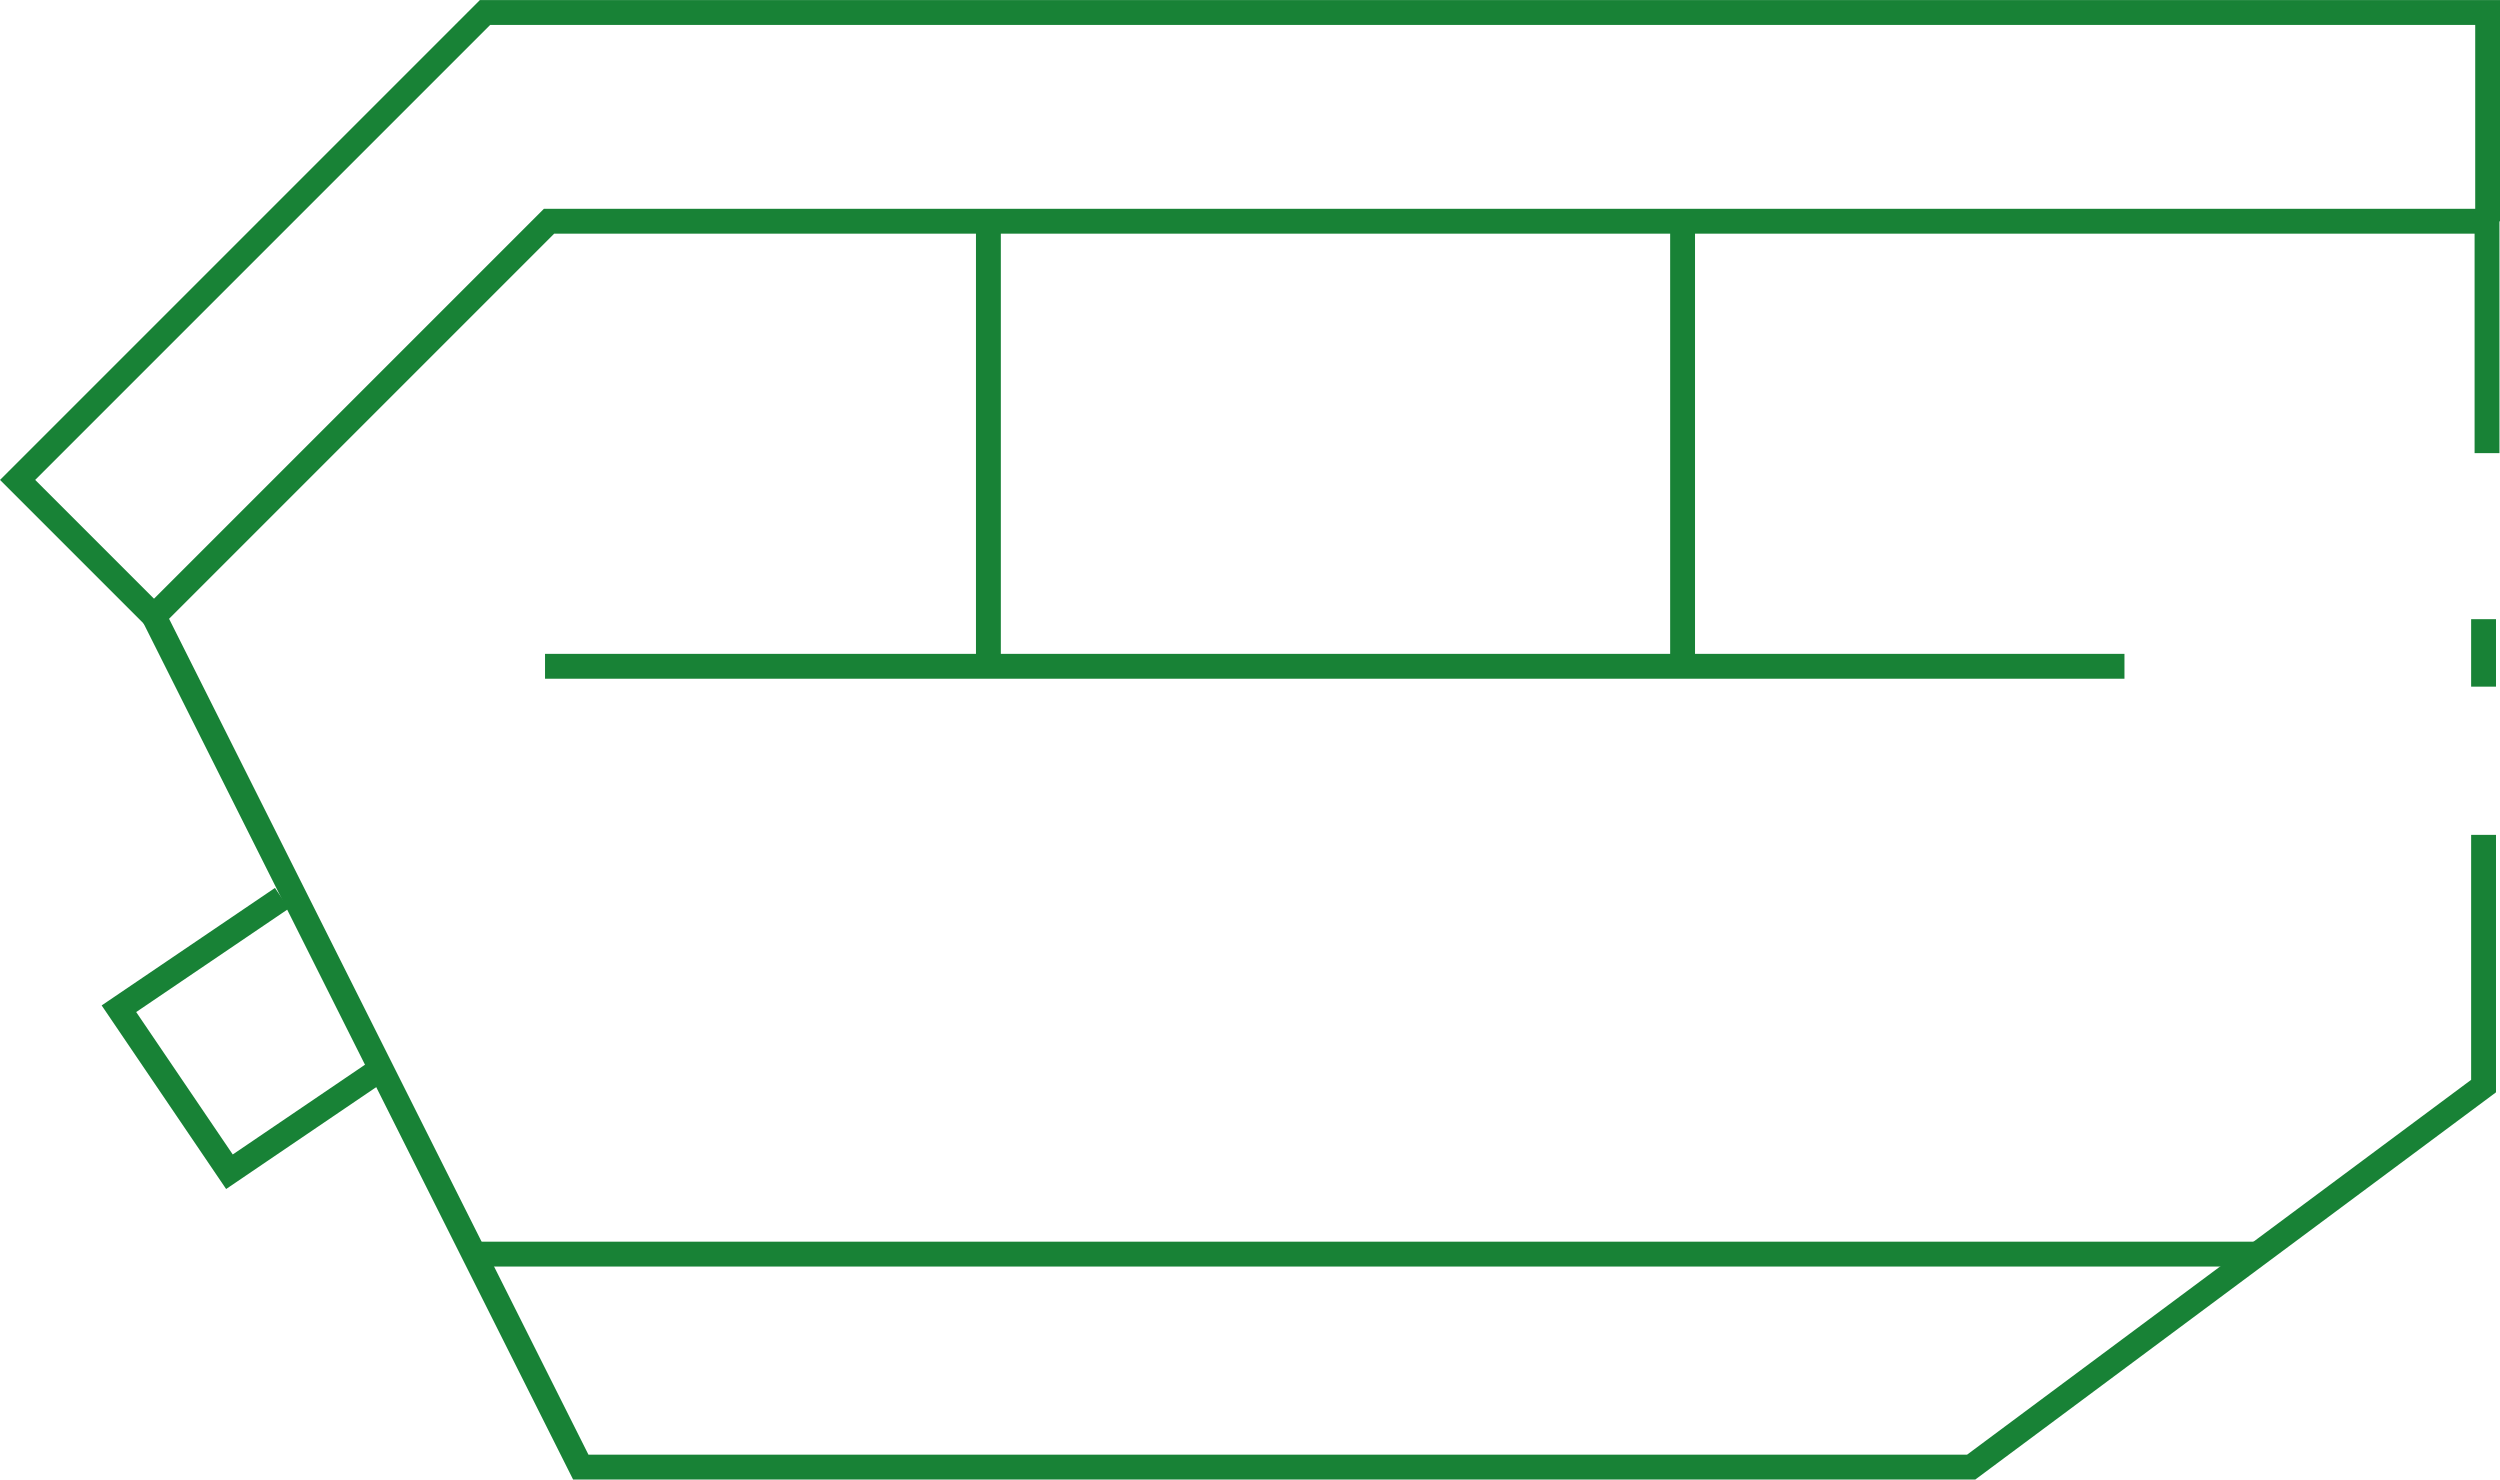 <svg xmlns="http://www.w3.org/2000/svg" width="100.549" height="59.507" viewBox="0 0 100.549 59.507">
  <g id="Group_234" data-name="Group 234" transform="translate(-1248.525 -412.208)">
    <path id="Path_553" data-name="Path 553" d="M1346.867,443.418v10.105l-20.609,15.325h-55.92l-17.168-34.218,15.892-15.892h77.944v9.329" transform="translate(1.546 2.367)" fill="none" stroke="#188236" stroke-miterlimit="10" stroke-width="1"/>
    <line id="Line_39" data-name="Line 39" y2="2.714" transform="translate(1348.413 437.111)" fill="none" stroke="#188236" stroke-miterlimit="10" stroke-width="1"/>
    <path id="Path_554" data-name="Path 554" d="M1254.723,437l-5.49-5.49,18.8-18.8h80.544v8.4" fill="none" stroke="#188236" stroke-miterlimit="10" stroke-width="1"/>
    <line id="Line_40" data-name="Line 40" x2="63.524" transform="translate(1270.446 439.006)" fill="none" stroke="#188236" stroke-miterlimit="10" stroke-width="1"/>
    <line id="Line_41" data-name="Line 41" y2="17.847" transform="translate(1288.278 421.098)" fill="none" stroke="#188236" stroke-miterlimit="10" stroke-width="1"/>
    <line id="Line_42" data-name="Line 42" y2="17.984" transform="translate(1316.198 421.213)" fill="none" stroke="#188236" stroke-miterlimit="10" stroke-width="1"/>
    <line id="Line_43" data-name="Line 43" x2="71.563" transform="translate(1267.789 462.648)" fill="none" stroke="#188236" stroke-miterlimit="10" stroke-width="1"/>
    <path id="Path_555" data-name="Path 555" d="M1262.723,445.14l-6.119,4.154-4.445-6.556,6.556-4.445" transform="translate(1.149 10.041)" fill="none" stroke="#188236" stroke-miterlimit="10" stroke-width="1"/>
  </g>
</svg>
